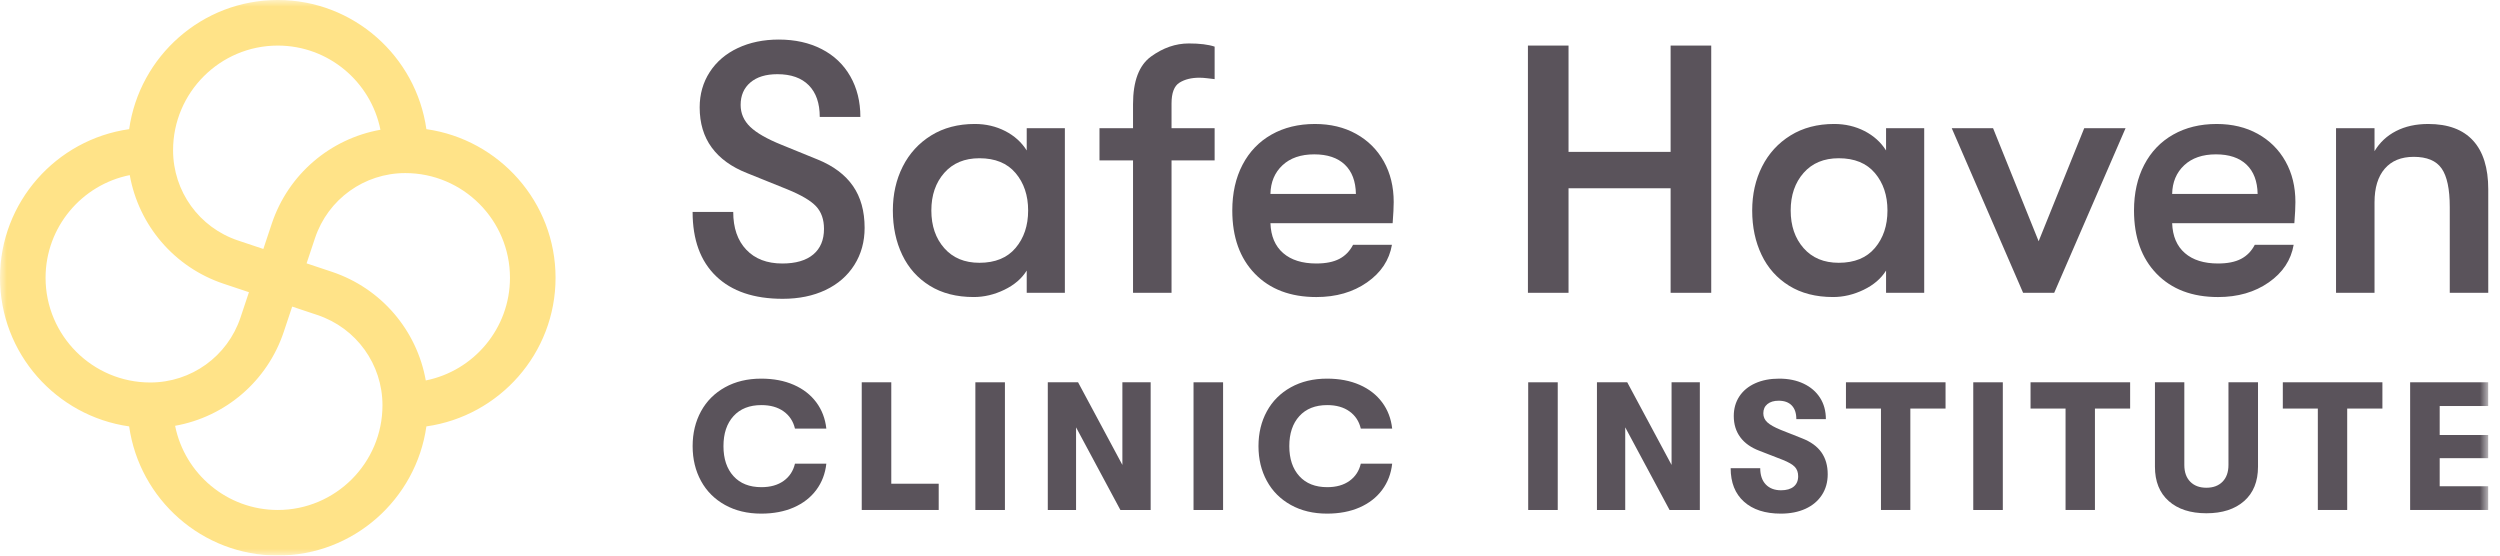 <?xml version="1.0" encoding="UTF-8"?> <svg xmlns="http://www.w3.org/2000/svg" xmlns:xlink="http://www.w3.org/1999/xlink" width="189px" height="42px" viewBox="0 0 189 42" version="1.1"><!-- Generator: Sketch 53.2 (72643) - https://sketchapp.com --><title>Group 38</title><desc>Created with Sketch.</desc><defs><polygon id="path-1" points="0 42 188.113 42 188.113 0 0 0"></polygon></defs><g id="Page-1" stroke="none" stroke-width="1" fill="none" fill-rule="evenodd"><g id="Sticky-Nav_Concept-B-v3" transform="translate(-60, -14)"><g id="nav"><g id="Group-38" transform="translate(60, 14)"><path d="M54.137,20.882 C52.952,19.743 52.361,18.123 52.361,16.022 L55.432,16.022 C55.432,17.233 55.761,18.185 56.42,18.879 C57.078,19.573 57.986,19.921 59.143,19.921 C60.158,19.921 60.936,19.694 61.48,19.24 C62.022,18.786 62.294,18.141 62.294,17.304 C62.294,16.592 62.094,16.022 61.694,15.595 C61.293,15.168 60.567,14.74 59.517,14.313 L56.473,13.085 C55.298,12.622 54.408,11.977 53.803,11.149 C53.198,10.321 52.895,9.311 52.895,8.118 C52.895,7.122 53.149,6.232 53.656,5.448 C54.163,4.665 54.871,4.06 55.779,3.632 C56.687,3.205 57.719,2.991 58.876,2.991 C60.105,2.991 61.186,3.232 62.121,3.713 C63.055,4.193 63.776,4.879 64.283,5.769 C64.791,6.659 65.044,7.682 65.044,8.839 L61.973,8.839 C61.973,7.807 61.698,7.01 61.146,6.449 C60.594,5.889 59.802,5.609 58.77,5.609 C57.897,5.609 57.217,5.818 56.727,6.236 C56.237,6.654 55.992,7.219 55.992,7.931 C55.992,8.572 56.233,9.124 56.713,9.587 C57.194,10.05 57.986,10.504 59.09,10.949 L61.84,12.07 C63.015,12.551 63.896,13.214 64.484,14.06 C65.071,14.905 65.365,15.96 65.365,17.224 C65.365,18.274 65.107,19.209 64.591,20.027 C64.074,20.846 63.349,21.479 62.414,21.923 C61.48,22.368 60.399,22.59 59.17,22.59 C56.998,22.59 55.321,22.021 54.137,20.882" id="Fill-1" fill="#5A535B"></path><path d="M76.779,18.745 C77.411,17.997 77.727,17.054 77.727,15.914 C77.727,14.775 77.411,13.832 76.779,13.084 C76.147,12.336 75.235,11.963 74.042,11.963 C72.921,11.963 72.035,12.332 71.385,13.071 C70.735,13.81 70.41,14.757 70.41,15.914 C70.41,17.072 70.735,18.02 71.385,18.758 C72.035,19.497 72.921,19.867 74.042,19.867 C75.235,19.867 76.147,19.493 76.779,18.745 M70.291,21.602 C69.373,21.033 68.679,20.254 68.208,19.266 C67.736,18.278 67.5,17.161 67.5,15.914 C67.5,14.686 67.749,13.578 68.248,12.59 C68.746,11.602 69.463,10.819 70.397,10.24 C71.332,9.662 72.431,9.372 73.695,9.372 C74.531,9.372 75.297,9.551 75.991,9.906 C76.686,10.263 77.229,10.752 77.62,11.375 L77.62,9.693 L80.504,9.693 L80.504,22.136 L77.62,22.136 L77.62,20.454 C77.246,21.059 76.681,21.544 75.925,21.909 C75.168,22.274 74.398,22.456 73.615,22.456 C72.315,22.456 71.207,22.171 70.291,21.602" id="Fill-3" fill="#5A535B"></path><path d="M89.169,6.249 C88.768,6.499 88.568,7.023 88.568,7.824 L88.568,9.694 L91.826,9.694 L91.826,12.124 L88.568,12.124 L88.568,22.137 L85.657,22.137 L85.657,12.124 L83.121,12.124 L83.121,9.694 L85.657,9.694 L85.657,7.877 C85.657,6.133 86.111,4.932 87.019,4.273 C87.927,3.615 88.879,3.285 89.876,3.285 C90.695,3.285 91.345,3.365 91.826,3.525 L91.826,5.982 C91.666,5.964 91.479,5.942 91.265,5.915 C91.051,5.889 90.855,5.875 90.677,5.875 C90.072,5.875 89.569,5.999 89.169,6.249" id="Fill-5" fill="#5A535B"></path><path d="M102.507,14.66 C102.488,13.699 102.209,12.96 101.666,12.444 C101.122,11.928 100.353,11.669 99.356,11.669 C98.342,11.669 97.54,11.945 96.952,12.497 C96.365,13.049 96.063,13.77 96.045,14.66 L102.507,14.66 Z M105.284,16.876 L96.045,16.876 C96.08,17.855 96.401,18.608 97.006,19.133 C97.611,19.658 98.448,19.92 99.516,19.92 C100.229,19.92 100.807,19.805 101.252,19.573 C101.696,19.342 102.044,18.986 102.293,18.505 L105.231,18.505 C105.034,19.662 104.406,20.61 103.348,21.349 C102.288,22.088 101.012,22.457 99.516,22.457 C97.558,22.457 96.009,21.869 94.87,20.695 C93.731,19.52 93.161,17.927 93.161,15.915 C93.161,14.598 93.419,13.445 93.935,12.457 C94.451,11.469 95.181,10.708 96.125,10.174 C97.069,9.64 98.163,9.373 99.409,9.373 C100.584,9.373 101.621,9.622 102.521,10.12 C103.419,10.619 104.117,11.314 104.616,12.203 C105.114,13.094 105.364,14.118 105.364,15.274 C105.364,15.648 105.337,16.182 105.284,16.876 L105.284,16.876 Z" id="Fill-7" fill="#5A535B"></path><polygon id="Fill-9" fill="#5A535B" points="115.511 3.445 118.581 3.445 118.581 11.482 126.298 11.482 126.298 3.445 129.369 3.445 129.369 22.136 126.298 22.136 126.298 14.233 118.581 14.233 118.581 22.136 115.511 22.136"></polygon><path d="M141.745,18.745 C142.377,17.997 142.692,17.054 142.692,15.914 C142.692,14.775 142.377,13.832 141.745,13.084 C141.112,12.336 140.2,11.963 139.008,11.963 C137.887,11.963 137.001,12.332 136.351,13.071 C135.701,13.81 135.376,14.757 135.376,15.914 C135.376,17.072 135.701,18.02 136.351,18.758 C137.001,19.497 137.887,19.867 139.008,19.867 C140.2,19.867 141.112,19.493 141.745,18.745 M135.257,21.602 C134.339,21.033 133.644,20.254 133.174,19.266 C132.702,18.278 132.466,17.161 132.466,15.914 C132.466,14.686 132.715,13.578 133.214,12.59 C133.712,11.602 134.429,10.819 135.363,10.24 C136.298,9.662 137.396,9.372 138.661,9.372 C139.497,9.372 140.263,9.551 140.957,9.906 C141.651,10.263 142.194,10.752 142.586,11.375 L142.586,9.693 L145.47,9.693 L145.47,22.136 L142.586,22.136 L142.586,20.454 C142.212,21.059 141.646,21.544 140.891,21.909 C140.134,22.274 139.364,22.456 138.581,22.456 C137.281,22.456 136.173,22.171 135.257,21.602" id="Fill-11" fill="#5A535B"></path><polygon id="Fill-13" fill="#5A535B" points="147.553 9.694 150.677 9.694 154.121 18.238 157.567 9.694 160.691 9.694 155.297 22.137 152.947 22.137"></polygon><path d="M170.677,14.66 C170.658,13.699 170.378,12.96 169.835,12.444 C169.292,11.928 168.523,11.669 167.526,11.669 C166.511,11.669 165.71,11.945 165.122,12.497 C164.535,13.049 164.232,13.77 164.215,14.66 L170.677,14.66 Z M173.453,16.876 L164.215,16.876 C164.25,17.855 164.571,18.608 165.176,19.133 C165.781,19.658 166.618,19.92 167.686,19.92 C168.398,19.92 168.976,19.805 169.421,19.573 C169.866,19.342 170.213,18.986 170.463,18.505 L173.401,18.505 C173.204,19.662 172.576,20.61 171.518,21.349 C170.458,22.088 169.182,22.457 167.686,22.457 C165.728,22.457 164.179,21.869 163.039,20.695 C161.901,19.52 161.331,17.927 161.331,15.915 C161.331,14.598 161.589,13.445 162.105,12.457 C162.621,11.469 163.351,10.708 164.295,10.174 C165.239,9.64 166.333,9.373 167.579,9.373 C168.754,9.373 169.791,9.622 170.69,10.12 C171.588,10.619 172.287,11.314 172.785,12.203 C173.284,13.094 173.533,14.118 173.533,15.274 C173.533,15.648 173.507,16.182 173.453,16.876 L173.453,16.876 Z" id="Fill-15" fill="#5A535B"></path><path d="M176.604,9.694 L179.514,9.694 L179.514,11.429 C179.906,10.771 180.449,10.264 181.143,9.907 C181.837,9.551 182.647,9.373 183.573,9.373 C185.068,9.373 186.199,9.792 186.964,10.629 C187.729,11.465 188.112,12.694 188.112,14.313 L188.112,22.137 L185.202,22.137 L185.202,15.648 C185.202,14.296 184.997,13.325 184.587,12.737 C184.178,12.15 183.475,11.857 182.478,11.857 C181.535,11.857 180.805,12.155 180.289,12.751 C179.772,13.348 179.514,14.197 179.514,15.301 L179.514,22.137 L176.604,22.137 L176.604,9.694 Z" id="Fill-17" fill="#5A535B"></path><path d="M54.811,38.175 C54.025,37.738 53.42,37.134 52.998,36.362 C52.575,35.589 52.363,34.712 52.363,33.728 C52.363,32.744 52.575,31.866 52.998,31.093 C53.42,30.321 54.025,29.717 54.811,29.28 C55.597,28.844 56.509,28.625 57.548,28.625 C58.477,28.625 59.297,28.781 60.01,29.094 C60.722,29.406 61.29,29.848 61.713,30.418 C62.136,30.988 62.389,31.65 62.471,32.404 L60.1,32.404 C59.971,31.852 59.686,31.418 59.245,31.101 C58.803,30.784 58.242,30.625 57.562,30.625 C56.661,30.625 55.957,30.903 55.452,31.459 C54.946,32.015 54.694,32.772 54.694,33.728 C54.694,34.684 54.946,35.44 55.452,35.996 C55.957,36.553 56.661,36.83 57.562,36.83 C58.242,36.83 58.803,36.672 59.245,36.355 C59.686,36.038 59.971,35.603 60.1,35.052 L62.471,35.052 C62.389,35.805 62.136,36.467 61.713,37.037 C61.29,37.608 60.722,38.049 60.01,38.362 C59.297,38.674 58.477,38.83 57.548,38.83 C56.509,38.83 55.597,38.612 54.811,38.175" id="Fill-19" fill="#5A535B"></path><polygon id="Fill-21" fill="#5A535B" points="70.966 38.554 65.147 38.554 65.147 28.901 67.381 28.901 67.381 36.569 70.966 36.569"></polygon><mask id="mask-2" fill="white"><use xlink:href="#path-1"></use></mask><g id="Clip-24"></g><polygon id="Fill-23" fill="#5A535B" mask="url(#mask-2)" points="73.738 38.555 75.972 38.555 75.972 28.902 73.738 28.902"></polygon><polygon id="Fill-25" fill="#5A535B" mask="url(#mask-2)" points="81.35 38.554 79.213 38.554 79.213 28.901 81.502 28.901 84.852 35.148 84.852 28.901 86.99 28.901 86.99 38.554 84.701 38.554 81.35 32.307"></polygon><polygon id="Fill-26" fill="#5A535B" mask="url(#mask-2)" points="90.231 38.555 92.465 38.555 92.465 28.902 90.231 28.902"></polygon><path d="M97.588,38.175 C96.802,37.738 96.197,37.134 95.776,36.362 C95.352,35.589 95.141,34.712 95.141,33.728 C95.141,32.744 95.352,31.866 95.776,31.093 C96.197,30.321 96.802,29.717 97.588,29.28 C98.374,28.844 99.286,28.625 100.325,28.625 C101.254,28.625 102.074,28.781 102.787,29.094 C103.499,29.406 104.067,29.848 104.49,30.418 C104.913,30.988 105.166,31.65 105.249,32.404 L102.877,32.404 C102.748,31.852 102.463,31.418 102.022,31.101 C101.581,30.784 101.02,30.625 100.34,30.625 C99.439,30.625 98.735,30.903 98.23,31.459 C97.724,32.015 97.471,32.772 97.471,33.728 C97.471,34.684 97.724,35.44 98.23,35.996 C98.735,36.553 99.439,36.83 100.34,36.83 C101.02,36.83 101.581,36.672 102.022,36.355 C102.463,36.038 102.748,35.603 102.877,35.052 L105.249,35.052 C105.166,35.805 104.913,36.467 104.49,37.037 C104.067,37.608 103.499,38.049 102.787,38.362 C102.074,38.674 101.254,38.83 100.325,38.83 C99.286,38.83 98.374,38.612 97.588,38.175" id="Fill-27" fill="#5A535B" mask="url(#mask-2)"></path><polygon id="Fill-28" fill="#5A535B" mask="url(#mask-2)" points="115.532 38.555 117.765 38.555 117.765 28.902 115.532 28.902"></polygon><polygon id="Fill-29" fill="#5A535B" mask="url(#mask-2)" points="122.867 38.554 120.729 38.554 120.729 28.901 123.019 28.901 126.37 35.148 126.37 28.901 128.508 28.901 128.508 38.554 126.218 38.554 122.867 32.307"></polygon><path d="M131.845,37.927 C131.174,37.325 130.838,36.481 130.838,35.396 L133.073,35.396 C133.073,35.92 133.212,36.329 133.492,36.624 C133.773,36.918 134.157,37.065 134.645,37.065 C135.058,37.065 135.377,36.973 135.603,36.789 C135.827,36.605 135.941,36.344 135.941,36.003 C135.941,35.709 135.856,35.472 135.685,35.293 C135.515,35.114 135.209,34.937 134.769,34.762 L133.031,34.087 C132.387,33.847 131.9,33.505 131.569,33.059 C131.238,32.613 131.073,32.078 131.073,31.452 C131.073,30.892 131.213,30.398 131.493,29.97 C131.774,29.543 132.173,29.212 132.693,28.977 C133.212,28.742 133.817,28.625 134.506,28.625 C135.205,28.625 135.822,28.752 136.355,29.005 C136.887,29.258 137.301,29.614 137.595,30.073 C137.89,30.533 138.036,31.071 138.036,31.687 L135.803,31.687 C135.803,31.237 135.688,30.892 135.457,30.653 C135.228,30.414 134.897,30.294 134.465,30.294 C134.107,30.294 133.824,30.379 133.616,30.549 C133.409,30.719 133.307,30.951 133.307,31.245 C133.307,31.512 133.407,31.74 133.61,31.928 C133.812,32.116 134.153,32.307 134.63,32.501 L136.23,33.135 C136.892,33.392 137.381,33.746 137.699,34.197 C138.016,34.647 138.175,35.199 138.175,35.851 C138.175,36.449 138.028,36.973 137.733,37.424 C137.439,37.874 137.026,38.221 136.492,38.465 C135.958,38.708 135.338,38.83 134.63,38.83 C133.445,38.83 132.516,38.529 131.845,37.927" id="Fill-30" fill="#5A535B" mask="url(#mask-2)"></path><polygon id="Fill-31" fill="#5A535B" mask="url(#mask-2)" points="144.422 38.554 142.201 38.554 142.201 30.887 139.554 30.887 139.554 28.901 147.083 28.901 147.083 30.887 144.422 30.887"></polygon><polygon id="Fill-32" fill="#5A535B" mask="url(#mask-2)" points="149.179 38.555 151.413 38.555 151.413 28.902 149.179 28.902"></polygon><polygon id="Fill-33" fill="#5A535B" mask="url(#mask-2)" points="158.377 38.554 156.156 38.554 156.156 30.887 153.509 30.887 153.509 28.901 161.038 28.901 161.038 30.887 158.377 30.887"></polygon><path d="M163.955,37.879 C163.261,37.263 162.914,36.399 162.914,35.286 L162.914,28.901 L165.135,28.901 L165.135,35.149 C165.135,35.691 165.283,36.114 165.583,36.418 C165.881,36.721 166.288,36.873 166.803,36.873 C167.317,36.873 167.725,36.721 168.023,36.418 C168.322,36.114 168.472,35.691 168.472,35.149 L168.472,28.901 L170.705,28.901 L170.705,35.286 C170.705,36.399 170.356,37.263 169.658,37.879 C168.959,38.495 168.008,38.803 166.803,38.803 C165.599,38.803 164.649,38.495 163.955,37.879" id="Fill-34" fill="#5A535B" mask="url(#mask-2)"></path><polygon id="Fill-35" fill="#5A535B" mask="url(#mask-2)" points="177.448 38.554 175.228 38.554 175.228 30.887 172.581 30.887 172.581 28.901 180.11 28.901 180.11 30.887 177.448 30.887"></polygon><polygon id="Fill-36" fill="#5A535B" mask="url(#mask-2)" points="188.108 38.554 182.207 38.554 182.207 28.901 188.108 28.901 188.108 30.695 184.44 30.695 184.44 32.886 188.108 32.886 188.108 34.638 184.44 34.638 184.44 36.761 188.108 36.761"></polygon><path d="M32.189,28.762 C31.514,24.976 28.832,21.796 25.087,20.547 L23.178,19.91 L23.814,18.003 C24.794,15.06 27.537,13.085 30.638,13.085 C35.003,13.085 38.554,16.636 38.554,21 C38.554,24.834 35.814,28.038 32.189,28.762 M21,38.554 C17.166,38.554 13.961,35.815 13.238,32.19 C17.024,31.515 20.205,28.832 21.453,25.087 L22.089,23.178 L23.998,23.816 C26.939,24.797 28.915,27.538 28.915,30.639 C28.915,35.004 25.364,38.554 21,38.554 M3.445,21 C3.445,17.166 6.185,13.963 9.81,13.239 C10.485,17.024 13.167,20.206 16.912,21.453 L18.82,22.09 L18.184,23.998 C17.204,26.939 14.461,28.916 11.361,28.916 C6.996,28.916 3.445,25.366 3.445,21 M21,3.446 C24.833,3.446 28.037,6.186 28.761,9.81 C24.974,10.486 21.793,13.168 20.545,16.913 L19.909,18.822 L18.001,18.184 C15.06,17.204 13.084,14.463 13.084,11.361 C13.084,6.997 16.635,3.446 21,3.446 M42,21 C42,15.28 37.744,10.546 32.235,9.764 C31.455,4.255 26.721,-0.001 21,-0.001 C15.278,-0.001 10.544,4.255 9.764,9.764 C4.255,10.546 0,15.28 0,21 C0,26.721 4.254,31.456 9.764,32.236 C10.544,37.745 15.278,41.999 21,41.999 C26.72,41.999 31.454,37.745 32.235,32.236 C37.744,31.456 42,26.721 42,21" id="Fill-37" fill="#FFE388" mask="url(#mask-2)"></path></g></g></g></g></svg> 